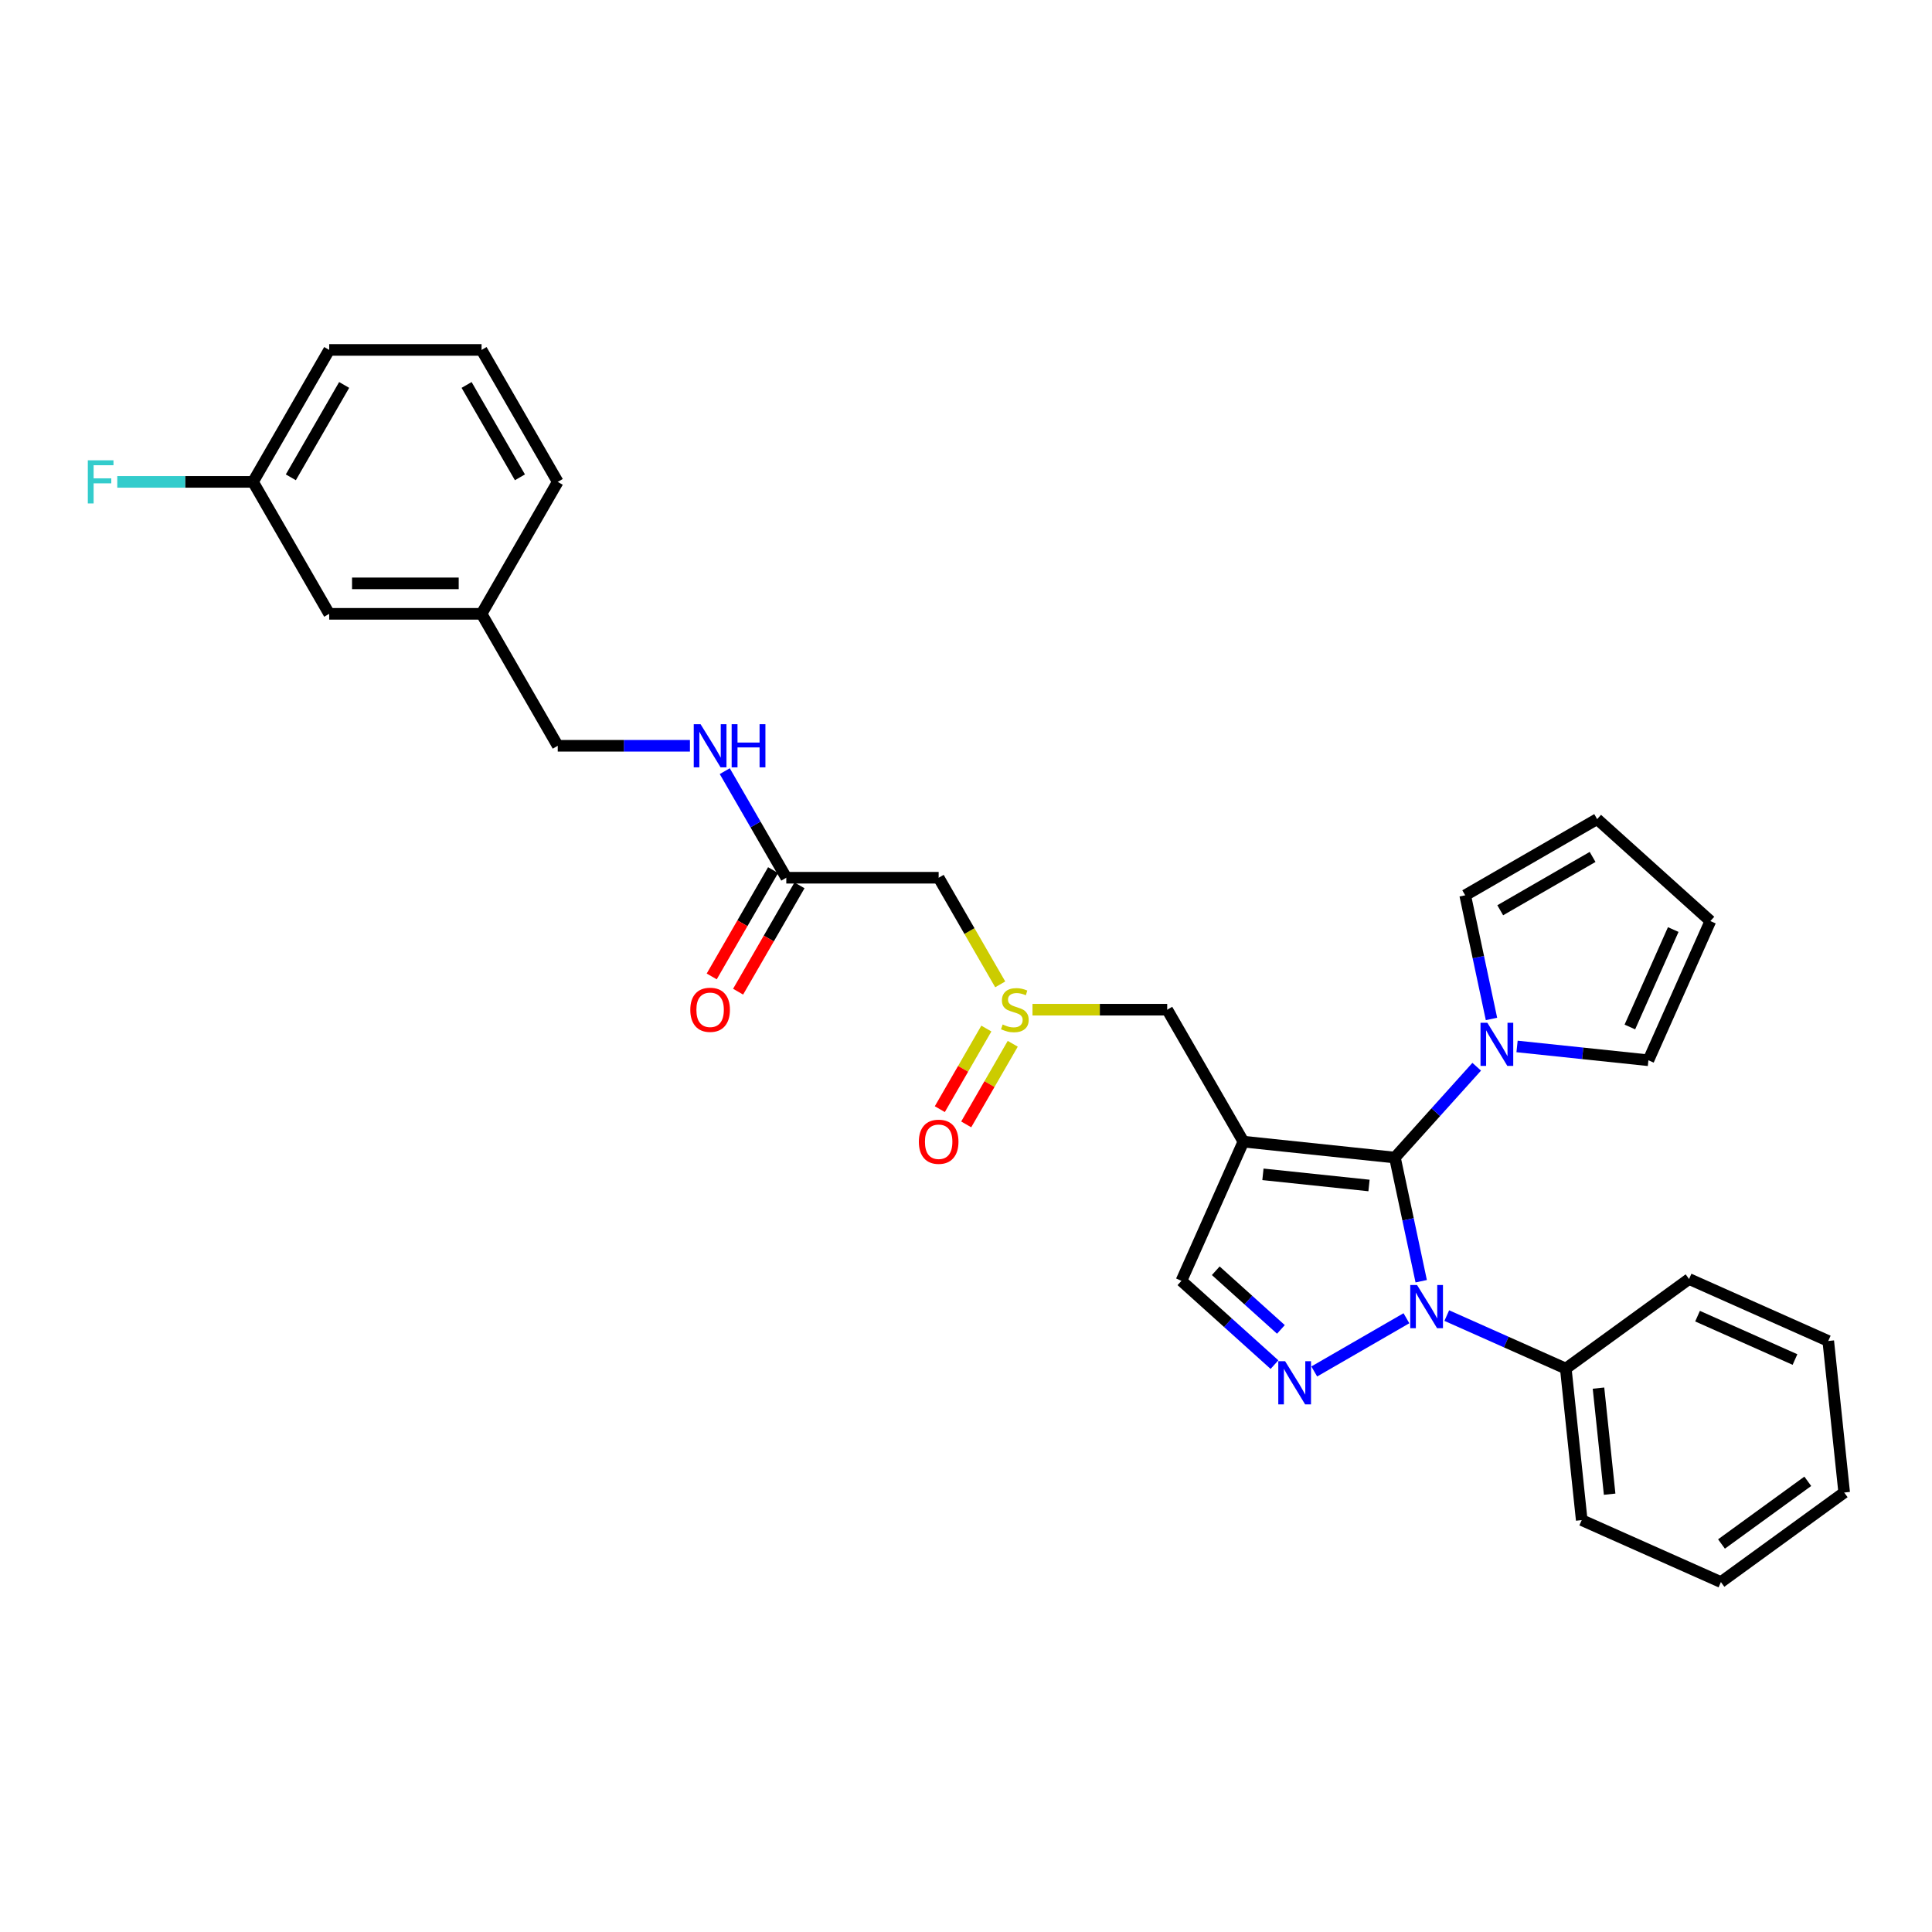 <?xml version='1.0' encoding='iso-8859-1'?>
<svg version='1.1' baseProfile='full'
              xmlns='http://www.w3.org/2000/svg'
                      xmlns:rdkit='http://www.rdkit.org/xml'
                      xmlns:xlink='http://www.w3.org/1999/xlink'
                  xml:space='preserve'
width='1000px' height='1000px' viewBox='0 0 1000 1000'>
<!-- END OF HEADER -->
<rect style='opacity:1.0;fill:#FFFFFF;stroke:none' width='1000' height='1000' x='0' y='0'> </rect>
<path class='bond-0' d='M 722.01,599.154 L 643.578,590.91' style='fill:none;fill-rule:evenodd;stroke:#000000;stroke-width:6px;stroke-linecap:butt;stroke-linejoin:miter;stroke-opacity:1' />
<path class='bond-0' d='M 708.596,613.604 L 653.694,607.833' style='fill:none;fill-rule:evenodd;stroke:#000000;stroke-width:6px;stroke-linecap:butt;stroke-linejoin:miter;stroke-opacity:1' />
<path class='bond-1' d='M 722.01,599.154 L 728.812,631.155' style='fill:none;fill-rule:evenodd;stroke:#000000;stroke-width:6px;stroke-linecap:butt;stroke-linejoin:miter;stroke-opacity:1' />
<path class='bond-1' d='M 728.812,631.155 L 735.614,663.156' style='fill:none;fill-rule:evenodd;stroke:#0000FF;stroke-width:6px;stroke-linecap:butt;stroke-linejoin:miter;stroke-opacity:1' />
<path class='bond-3' d='M 722.01,599.154 L 743.175,575.648' style='fill:none;fill-rule:evenodd;stroke:#000000;stroke-width:6px;stroke-linecap:butt;stroke-linejoin:miter;stroke-opacity:1' />
<path class='bond-3' d='M 743.175,575.648 L 764.339,552.143' style='fill:none;fill-rule:evenodd;stroke:#0000FF;stroke-width:6px;stroke-linecap:butt;stroke-linejoin:miter;stroke-opacity:1' />
<path class='bond-4' d='M 643.578,590.91 L 611.501,662.956' style='fill:none;fill-rule:evenodd;stroke:#000000;stroke-width:6px;stroke-linecap:butt;stroke-linejoin:miter;stroke-opacity:1' />
<path class='bond-6' d='M 643.578,590.91 L 604.146,522.612' style='fill:none;fill-rule:evenodd;stroke:#000000;stroke-width:6px;stroke-linecap:butt;stroke-linejoin:miter;stroke-opacity:1' />
<path class='bond-2' d='M 727.965,682.323 L 680.249,709.872' style='fill:none;fill-rule:evenodd;stroke:#0000FF;stroke-width:6px;stroke-linecap:butt;stroke-linejoin:miter;stroke-opacity:1' />
<path class='bond-9' d='M 748.849,680.944 L 779.651,694.658' style='fill:none;fill-rule:evenodd;stroke:#0000FF;stroke-width:6px;stroke-linecap:butt;stroke-linejoin:miter;stroke-opacity:1' />
<path class='bond-9' d='M 779.651,694.658 L 810.453,708.372' style='fill:none;fill-rule:evenodd;stroke:#000000;stroke-width:6px;stroke-linecap:butt;stroke-linejoin:miter;stroke-opacity:1' />
<path class='bond-30' d='M 659.667,706.325 L 635.584,684.641' style='fill:none;fill-rule:evenodd;stroke:#0000FF;stroke-width:6px;stroke-linecap:butt;stroke-linejoin:miter;stroke-opacity:1' />
<path class='bond-30' d='M 635.584,684.641 L 611.501,662.956' style='fill:none;fill-rule:evenodd;stroke:#000000;stroke-width:6px;stroke-linecap:butt;stroke-linejoin:miter;stroke-opacity:1' />
<path class='bond-30' d='M 662.996,688.098 L 646.138,672.919' style='fill:none;fill-rule:evenodd;stroke:#0000FF;stroke-width:6px;stroke-linecap:butt;stroke-linejoin:miter;stroke-opacity:1' />
<path class='bond-30' d='M 646.138,672.919 L 629.28,657.74' style='fill:none;fill-rule:evenodd;stroke:#000000;stroke-width:6px;stroke-linecap:butt;stroke-linejoin:miter;stroke-opacity:1' />
<path class='bond-10' d='M 771.988,527.407 L 765.186,495.406' style='fill:none;fill-rule:evenodd;stroke:#0000FF;stroke-width:6px;stroke-linecap:butt;stroke-linejoin:miter;stroke-opacity:1' />
<path class='bond-10' d='M 765.186,495.406 L 758.384,463.405' style='fill:none;fill-rule:evenodd;stroke:#000000;stroke-width:6px;stroke-linecap:butt;stroke-linejoin:miter;stroke-opacity:1' />
<path class='bond-11' d='M 785.222,541.644 L 819.218,545.217' style='fill:none;fill-rule:evenodd;stroke:#0000FF;stroke-width:6px;stroke-linecap:butt;stroke-linejoin:miter;stroke-opacity:1' />
<path class='bond-11' d='M 819.218,545.217 L 853.213,548.79' style='fill:none;fill-rule:evenodd;stroke:#000000;stroke-width:6px;stroke-linecap:butt;stroke-linejoin:miter;stroke-opacity:1' />
<path class='bond-5' d='M 534.414,522.612 L 569.28,522.612' style='fill:none;fill-rule:evenodd;stroke:#CCCC00;stroke-width:6px;stroke-linecap:butt;stroke-linejoin:miter;stroke-opacity:1' />
<path class='bond-5' d='M 569.28,522.612 L 604.146,522.612' style='fill:none;fill-rule:evenodd;stroke:#000000;stroke-width:6px;stroke-linecap:butt;stroke-linejoin:miter;stroke-opacity:1' />
<path class='bond-7' d='M 517.714,509.504 L 501.781,481.909' style='fill:none;fill-rule:evenodd;stroke:#CCCC00;stroke-width:6px;stroke-linecap:butt;stroke-linejoin:miter;stroke-opacity:1' />
<path class='bond-7' d='M 501.781,481.909 L 485.849,454.313' style='fill:none;fill-rule:evenodd;stroke:#000000;stroke-width:6px;stroke-linecap:butt;stroke-linejoin:miter;stroke-opacity:1' />
<path class='bond-13' d='M 510.538,532.375 L 498.493,553.236' style='fill:none;fill-rule:evenodd;stroke:#CCCC00;stroke-width:6px;stroke-linecap:butt;stroke-linejoin:miter;stroke-opacity:1' />
<path class='bond-13' d='M 498.493,553.236 L 486.449,574.098' style='fill:none;fill-rule:evenodd;stroke:#FF0000;stroke-width:6px;stroke-linecap:butt;stroke-linejoin:miter;stroke-opacity:1' />
<path class='bond-13' d='M 524.197,540.261 L 512.153,561.123' style='fill:none;fill-rule:evenodd;stroke:#CCCC00;stroke-width:6px;stroke-linecap:butt;stroke-linejoin:miter;stroke-opacity:1' />
<path class='bond-13' d='M 512.153,561.123 L 500.109,581.984' style='fill:none;fill-rule:evenodd;stroke:#FF0000;stroke-width:6px;stroke-linecap:butt;stroke-linejoin:miter;stroke-opacity:1' />
<path class='bond-8' d='M 485.849,454.313 L 406.985,454.313' style='fill:none;fill-rule:evenodd;stroke:#000000;stroke-width:6px;stroke-linecap:butt;stroke-linejoin:miter;stroke-opacity:1' />
<path class='bond-12' d='M 406.985,454.313 L 391.061,426.733' style='fill:none;fill-rule:evenodd;stroke:#000000;stroke-width:6px;stroke-linecap:butt;stroke-linejoin:miter;stroke-opacity:1' />
<path class='bond-12' d='M 391.061,426.733 L 375.138,399.153' style='fill:none;fill-rule:evenodd;stroke:#0000FF;stroke-width:6px;stroke-linecap:butt;stroke-linejoin:miter;stroke-opacity:1' />
<path class='bond-16' d='M 400.155,450.37 L 384.268,477.887' style='fill:none;fill-rule:evenodd;stroke:#000000;stroke-width:6px;stroke-linecap:butt;stroke-linejoin:miter;stroke-opacity:1' />
<path class='bond-16' d='M 384.268,477.887 L 368.381,505.403' style='fill:none;fill-rule:evenodd;stroke:#FF0000;stroke-width:6px;stroke-linecap:butt;stroke-linejoin:miter;stroke-opacity:1' />
<path class='bond-16' d='M 413.814,458.256 L 397.928,485.773' style='fill:none;fill-rule:evenodd;stroke:#000000;stroke-width:6px;stroke-linecap:butt;stroke-linejoin:miter;stroke-opacity:1' />
<path class='bond-16' d='M 397.928,485.773 L 382.041,513.29' style='fill:none;fill-rule:evenodd;stroke:#FF0000;stroke-width:6px;stroke-linecap:butt;stroke-linejoin:miter;stroke-opacity:1' />
<path class='bond-23' d='M 810.453,708.372 L 818.697,786.804' style='fill:none;fill-rule:evenodd;stroke:#000000;stroke-width:6px;stroke-linecap:butt;stroke-linejoin:miter;stroke-opacity:1' />
<path class='bond-23' d='M 827.376,718.488 L 833.147,773.391' style='fill:none;fill-rule:evenodd;stroke:#000000;stroke-width:6px;stroke-linecap:butt;stroke-linejoin:miter;stroke-opacity:1' />
<path class='bond-24' d='M 810.453,708.372 L 874.256,662.016' style='fill:none;fill-rule:evenodd;stroke:#000000;stroke-width:6px;stroke-linecap:butt;stroke-linejoin:miter;stroke-opacity:1' />
<path class='bond-15' d='M 758.384,463.405 L 826.682,423.973' style='fill:none;fill-rule:evenodd;stroke:#000000;stroke-width:6px;stroke-linecap:butt;stroke-linejoin:miter;stroke-opacity:1' />
<path class='bond-15' d='M 776.515,471.15 L 824.324,443.547' style='fill:none;fill-rule:evenodd;stroke:#000000;stroke-width:6px;stroke-linecap:butt;stroke-linejoin:miter;stroke-opacity:1' />
<path class='bond-14' d='M 853.213,548.79 L 885.29,476.743' style='fill:none;fill-rule:evenodd;stroke:#000000;stroke-width:6px;stroke-linecap:butt;stroke-linejoin:miter;stroke-opacity:1' />
<path class='bond-14' d='M 843.615,531.567 L 866.069,481.135' style='fill:none;fill-rule:evenodd;stroke:#000000;stroke-width:6px;stroke-linecap:butt;stroke-linejoin:miter;stroke-opacity:1' />
<path class='bond-17' d='M 357.111,386.015 L 322.899,386.015' style='fill:none;fill-rule:evenodd;stroke:#0000FF;stroke-width:6px;stroke-linecap:butt;stroke-linejoin:miter;stroke-opacity:1' />
<path class='bond-17' d='M 322.899,386.015 L 288.688,386.015' style='fill:none;fill-rule:evenodd;stroke:#000000;stroke-width:6px;stroke-linecap:butt;stroke-linejoin:miter;stroke-opacity:1' />
<path class='bond-31' d='M 885.29,476.743 L 826.682,423.973' style='fill:none;fill-rule:evenodd;stroke:#000000;stroke-width:6px;stroke-linecap:butt;stroke-linejoin:miter;stroke-opacity:1' />
<path class='bond-20' d='M 288.688,386.015 L 249.256,317.716' style='fill:none;fill-rule:evenodd;stroke:#000000;stroke-width:6px;stroke-linecap:butt;stroke-linejoin:miter;stroke-opacity:1' />
<path class='bond-18' d='M 170.391,317.716 L 249.256,317.716' style='fill:none;fill-rule:evenodd;stroke:#000000;stroke-width:6px;stroke-linecap:butt;stroke-linejoin:miter;stroke-opacity:1' />
<path class='bond-18' d='M 182.221,301.943 L 237.426,301.943' style='fill:none;fill-rule:evenodd;stroke:#000000;stroke-width:6px;stroke-linecap:butt;stroke-linejoin:miter;stroke-opacity:1' />
<path class='bond-19' d='M 170.391,317.716 L 130.959,249.417' style='fill:none;fill-rule:evenodd;stroke:#000000;stroke-width:6px;stroke-linecap:butt;stroke-linejoin:miter;stroke-opacity:1' />
<path class='bond-21' d='M 130.959,249.417 L 95.833,249.417' style='fill:none;fill-rule:evenodd;stroke:#000000;stroke-width:6px;stroke-linecap:butt;stroke-linejoin:miter;stroke-opacity:1' />
<path class='bond-21' d='M 95.833,249.417 L 60.707,249.417' style='fill:none;fill-rule:evenodd;stroke:#33CCCC;stroke-width:6px;stroke-linecap:butt;stroke-linejoin:miter;stroke-opacity:1' />
<path class='bond-33' d='M 130.959,249.417 L 170.391,181.119' style='fill:none;fill-rule:evenodd;stroke:#000000;stroke-width:6px;stroke-linecap:butt;stroke-linejoin:miter;stroke-opacity:1' />
<path class='bond-33' d='M 150.534,247.059 L 178.136,199.25' style='fill:none;fill-rule:evenodd;stroke:#000000;stroke-width:6px;stroke-linecap:butt;stroke-linejoin:miter;stroke-opacity:1' />
<path class='bond-26' d='M 249.256,317.716 L 288.688,249.417' style='fill:none;fill-rule:evenodd;stroke:#000000;stroke-width:6px;stroke-linecap:butt;stroke-linejoin:miter;stroke-opacity:1' />
<path class='bond-22' d='M 249.256,181.119 L 288.688,249.417' style='fill:none;fill-rule:evenodd;stroke:#000000;stroke-width:6px;stroke-linecap:butt;stroke-linejoin:miter;stroke-opacity:1' />
<path class='bond-22' d='M 241.511,199.25 L 269.114,247.059' style='fill:none;fill-rule:evenodd;stroke:#000000;stroke-width:6px;stroke-linecap:butt;stroke-linejoin:miter;stroke-opacity:1' />
<path class='bond-25' d='M 249.256,181.119 L 170.391,181.119' style='fill:none;fill-rule:evenodd;stroke:#000000;stroke-width:6px;stroke-linecap:butt;stroke-linejoin:miter;stroke-opacity:1' />
<path class='bond-28' d='M 818.697,786.804 L 890.743,818.881' style='fill:none;fill-rule:evenodd;stroke:#000000;stroke-width:6px;stroke-linecap:butt;stroke-linejoin:miter;stroke-opacity:1' />
<path class='bond-27' d='M 874.256,662.016 L 946.302,694.093' style='fill:none;fill-rule:evenodd;stroke:#000000;stroke-width:6px;stroke-linecap:butt;stroke-linejoin:miter;stroke-opacity:1' />
<path class='bond-27' d='M 878.647,681.237 L 929.08,703.691' style='fill:none;fill-rule:evenodd;stroke:#000000;stroke-width:6px;stroke-linecap:butt;stroke-linejoin:miter;stroke-opacity:1' />
<path class='bond-29' d='M 946.302,694.093 L 954.545,772.526' style='fill:none;fill-rule:evenodd;stroke:#000000;stroke-width:6px;stroke-linecap:butt;stroke-linejoin:miter;stroke-opacity:1' />
<path class='bond-32' d='M 890.743,818.881 L 954.545,772.526' style='fill:none;fill-rule:evenodd;stroke:#000000;stroke-width:6px;stroke-linecap:butt;stroke-linejoin:miter;stroke-opacity:1' />
<path class='bond-32' d='M 891.042,799.167 L 935.704,766.719' style='fill:none;fill-rule:evenodd;stroke:#000000;stroke-width:6px;stroke-linecap:butt;stroke-linejoin:miter;stroke-opacity:1' />
<path  class='atom-2' d='M 733.47 665.128
L 740.789 676.957
Q 741.514 678.124, 742.681 680.238
Q 743.849 682.352, 743.912 682.478
L 743.912 665.128
L 746.877 665.128
L 746.877 687.462
L 743.817 687.462
L 735.962 674.528
Q 735.047 673.014, 734.069 671.279
Q 733.123 669.544, 732.839 669.008
L 732.839 687.462
L 729.937 687.462
L 729.937 665.128
L 733.47 665.128
' fill='#0000FF'/>
<path  class='atom-3' d='M 665.171 704.56
L 672.49 716.389
Q 673.216 717.557, 674.383 719.67
Q 675.55 721.784, 675.613 721.91
L 675.613 704.56
L 678.578 704.56
L 678.578 726.894
L 675.518 726.894
L 667.664 713.96
Q 666.749 712.446, 665.771 710.711
Q 664.824 708.976, 664.541 708.44
L 664.541 726.894
L 661.638 726.894
L 661.638 704.56
L 665.171 704.56
' fill='#0000FF'/>
<path  class='atom-4' d='M 769.844 529.379
L 777.162 541.209
Q 777.888 542.376, 779.055 544.489
Q 780.222 546.603, 780.285 546.729
L 780.285 529.379
L 783.251 529.379
L 783.251 551.713
L 780.191 551.713
L 772.336 538.78
Q 771.421 537.265, 770.443 535.53
Q 769.497 533.795, 769.213 533.259
L 769.213 551.713
L 766.311 551.713
L 766.311 529.379
L 769.844 529.379
' fill='#0000FF'/>
<path  class='atom-6' d='M 518.972 530.277
Q 519.224 530.372, 520.265 530.814
Q 521.306 531.255, 522.442 531.539
Q 523.609 531.791, 524.745 531.791
Q 526.858 531.791, 528.089 530.782
Q 529.319 529.741, 529.319 527.943
Q 529.319 526.713, 528.688 525.955
Q 528.089 525.198, 527.142 524.788
Q 526.196 524.378, 524.619 523.905
Q 522.631 523.306, 521.433 522.738
Q 520.265 522.17, 519.414 520.971
Q 518.593 519.772, 518.593 517.754
Q 518.593 514.946, 520.486 513.211
Q 522.41 511.476, 526.196 511.476
Q 528.783 511.476, 531.716 512.706
L 530.991 515.135
Q 528.31 514.031, 526.291 514.031
Q 524.114 514.031, 522.915 514.946
Q 521.716 515.829, 521.748 517.375
Q 521.748 518.574, 522.347 519.299
Q 522.978 520.025, 523.862 520.435
Q 524.776 520.845, 526.291 521.318
Q 528.31 521.949, 529.508 522.58
Q 530.707 523.211, 531.559 524.504
Q 532.442 525.766, 532.442 527.943
Q 532.442 531.034, 530.36 532.706
Q 528.31 534.347, 524.871 534.347
Q 522.884 534.347, 521.369 533.905
Q 519.887 533.495, 518.12 532.769
L 518.972 530.277
' fill='#CCCC00'/>
<path  class='atom-13' d='M 362.616 374.847
L 369.934 386.677
Q 370.66 387.844, 371.827 389.958
Q 372.994 392.071, 373.057 392.197
L 373.057 374.847
L 376.022 374.847
L 376.022 397.182
L 372.963 397.182
L 365.108 384.248
Q 364.193 382.734, 363.215 380.999
Q 362.269 379.264, 361.985 378.727
L 361.985 397.182
L 359.082 397.182
L 359.082 374.847
L 362.616 374.847
' fill='#0000FF'/>
<path  class='atom-13' d='M 378.704 374.847
L 381.732 374.847
L 381.732 384.343
L 393.152 384.343
L 393.152 374.847
L 396.18 374.847
L 396.18 397.182
L 393.152 397.182
L 393.152 386.866
L 381.732 386.866
L 381.732 397.182
L 378.704 397.182
L 378.704 374.847
' fill='#0000FF'/>
<path  class='atom-14' d='M 475.597 590.973
Q 475.597 585.61, 478.246 582.614
Q 480.896 579.617, 485.849 579.617
Q 490.802 579.617, 493.451 582.614
Q 496.101 585.61, 496.101 590.973
Q 496.101 596.399, 493.42 599.491
Q 490.739 602.551, 485.849 602.551
Q 480.928 602.551, 478.246 599.491
Q 475.597 596.431, 475.597 590.973
M 485.849 600.027
Q 489.256 600.027, 491.086 597.756
Q 492.947 595.453, 492.947 590.973
Q 492.947 586.588, 491.086 584.38
Q 489.256 582.14, 485.849 582.14
Q 482.442 582.14, 480.581 584.349
Q 478.751 586.557, 478.751 590.973
Q 478.751 595.484, 480.581 597.756
Q 482.442 600.027, 485.849 600.027
' fill='#FF0000'/>
<path  class='atom-17' d='M 357.3 522.675
Q 357.3 517.312, 359.95 514.315
Q 362.6 511.318, 367.552 511.318
Q 372.505 511.318, 375.155 514.315
Q 377.805 517.312, 377.805 522.675
Q 377.805 528.101, 375.123 531.192
Q 372.442 534.252, 367.552 534.252
Q 362.631 534.252, 359.95 531.192
Q 357.3 528.132, 357.3 522.675
M 367.552 531.728
Q 370.959 531.728, 372.789 529.457
Q 374.65 527.154, 374.65 522.675
Q 374.65 518.29, 372.789 516.082
Q 370.959 513.842, 367.552 513.842
Q 364.145 513.842, 362.284 516.05
Q 360.455 518.258, 360.455 522.675
Q 360.455 527.186, 362.284 529.457
Q 364.145 531.728, 367.552 531.728
' fill='#FF0000'/>
<path  class='atom-22' d='M 45.455 238.25
L 58.735 238.25
L 58.735 240.805
L 48.451 240.805
L 48.451 247.588
L 57.6 247.588
L 57.6 250.175
L 48.451 250.175
L 48.451 260.585
L 45.455 260.585
L 45.455 238.25
' fill='#33CCCC'/>
</svg>
